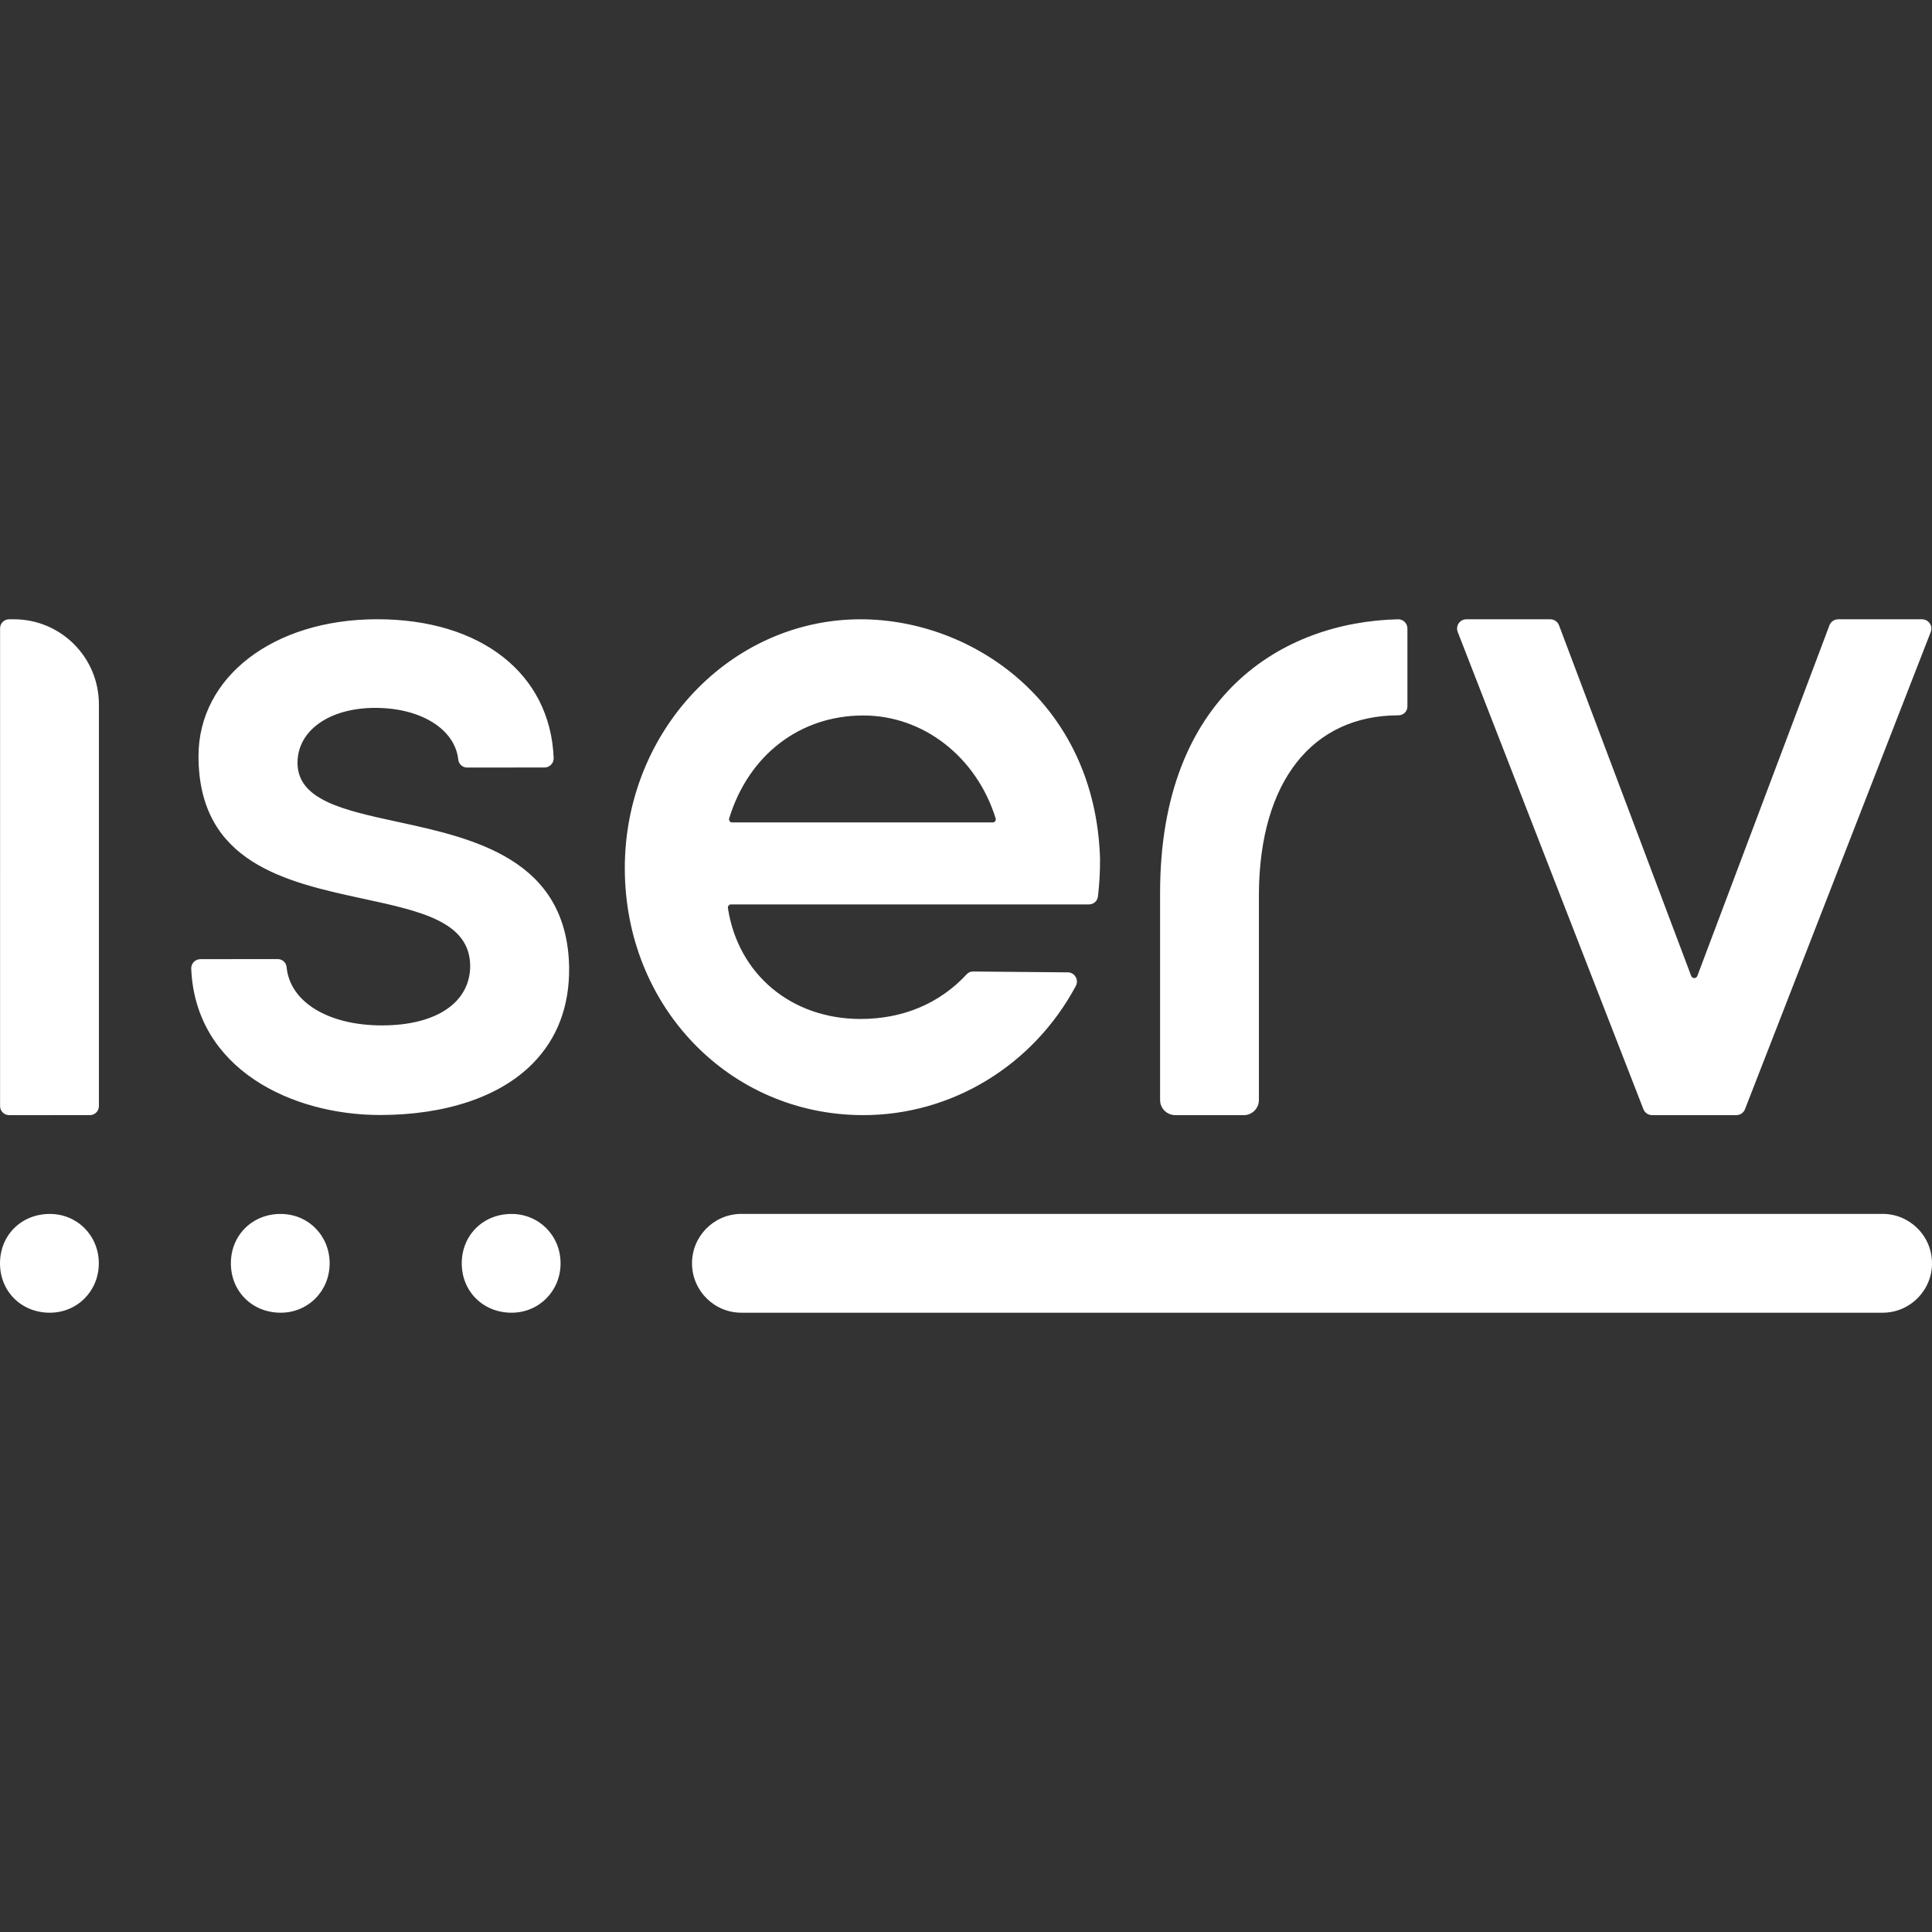 <svg xmlns="http://www.w3.org/2000/svg" fill="#FFFFFF" viewBox="0 0 48 48" width="100px" height="100px"><rect x="0" y="0" width="48" height="48" fill="#333333" stroke="none"/><path d="M0.226,27.705c-0.124,0-0.224-0.101-0.224-0.224V15.61c0-0.124,0.1-0.224,0.224-0.224h0.121 c1.165,0.001,2.109,0.945,2.11,2.11v9.985c0,0.124-0.1,0.224-0.224,0.224H0.226z M9.448,27.702c-2.19,0.002-4.595-1.136-4.697-3.638 c-0.003-0.126,0.096-0.23,0.222-0.234c0.001,0,0.002,0,0.004,0l1.927-0.002c0.114,0.002,0.208,0.09,0.217,0.204 c0.085,0.866,1.039,1.445,2.373,1.444c1.35-0.001,2.188-0.57,2.188-1.483c-0.011-1.092-1.231-1.356-2.647-1.662 c-1.923-0.416-4.1-0.887-4.103-3.543c-0.002-1.97,1.863-3.401,4.434-3.403c2.583-0.002,4.306,1.352,4.39,3.449 c0.003,0.126-0.096,0.231-0.222,0.234c-0.001,0-0.002,0-0.004,0l-1.927,0.002c-0.114-0.002-0.208-0.09-0.218-0.203 c-0.084-0.755-0.933-1.281-2.065-1.28c-1.136,0.001-1.929,0.562-1.928,1.365c0,0.927,1.15,1.177,2.48,1.465 c1.882,0.408,4.224,0.917,4.268,3.62c0.01,0.965-0.295,1.769-0.908,2.389C12.421,27.248,11.077,27.7,9.448,27.702z M21.449,27.705 c-3.323,0-5.926-2.695-5.926-6.136c0-3.41,2.629-6.183,5.858-6.183c2.794,0,5.829,2.084,5.949,5.945 c0.002,0.315-0.015,0.63-0.052,0.943c-0.014,0.112-0.109,0.196-0.222,0.196H18.16c-0.022,0-0.042,0.01-0.056,0.027 c-0.015,0.017-0.022,0.041-0.019,0.064c0.253,1.647,1.577,2.755,3.296,2.755c1.053,0,1.964-0.384,2.637-1.111 c0.039-0.044,0.095-0.068,0.153-0.068l2.362,0.021c0.079,0.001,0.151,0.043,0.19,0.112c0.042,0.069,0.044,0.154,0.006,0.225 C25.669,26.474,23.646,27.705,21.449,27.705z M21.449,17.776c-1.573,0-2.849,0.979-3.333,2.556c-0.007,0.024-0.003,0.05,0.012,0.07 c0.014,0.019,0.036,0.031,0.06,0.031h6.477c0.024,0,0.046-0.012,0.059-0.032c0.015-0.02,0.02-0.046,0.012-0.07 C24.26,18.803,22.94,17.776,21.449,17.776L21.449,17.776z M29.198,27.705c-0.207,0-0.375-0.168-0.376-0.375v-5.147 c0-4.912,3.054-6.732,5.915-6.797c0.126-0.001,0.228,0.1,0.23,0.226v1.94c0,0.121-0.098,0.219-0.219,0.22 c-2.15,0-3.447,1.649-3.471,4.412v5.146c0,0.207-0.168,0.375-0.376,0.376L29.198,27.705z M41.045,27.705 c-0.094,0-0.179-0.057-0.214-0.145l-4.614-11.858c-0.047-0.119,0.01-0.253,0.129-0.3c0.027-0.011,0.057-0.017,0.086-0.016h2.085 c0.095,0,0.18,0.058,0.215,0.146l3.286,8.717c0.017,0.042,0.064,0.062,0.106,0.045c0.02-0.008,0.037-0.024,0.045-0.045l3.284-8.716 c0.035-0.089,0.12-0.147,0.216-0.147h2.085c0.127,0,0.231,0.103,0.231,0.23c0,0.03-0.006,0.06-0.017,0.087L43.353,27.56 c-0.035,0.088-0.12,0.145-0.214,0.145L41.045,27.705z M18.437,32.614c-0.678,0.009-1.235-0.533-1.244-1.211 c-0.009-0.678,0.533-1.235,1.211-1.244c0.011,0,0.022,0,0.033,0h28.319c0.678-0.009,1.235,0.533,1.244,1.211 c0.009,0.678-0.533,1.235-1.211,1.244c-0.011,0-0.022,0-0.033,0H18.437z M12.709,32.614c-0.705,0-1.237-0.528-1.237-1.227 s0.532-1.227,1.237-1.227c0.683,0,1.218,0.539,1.218,1.227S13.392,32.614,12.709,32.614z M6.973,32.614 c-0.705,0-1.237-0.528-1.237-1.227s0.532-1.227,1.237-1.227c0.684,0,1.217,0.539,1.217,1.227S7.656,32.614,6.973,32.614z M1.238,32.614C0.532,32.614,0,32.087,0,31.387c0-0.7,0.532-1.227,1.238-1.227c0.682,0,1.217,0.539,1.217,1.227 S1.92,32.614,1.238,32.614z"></path></svg>
